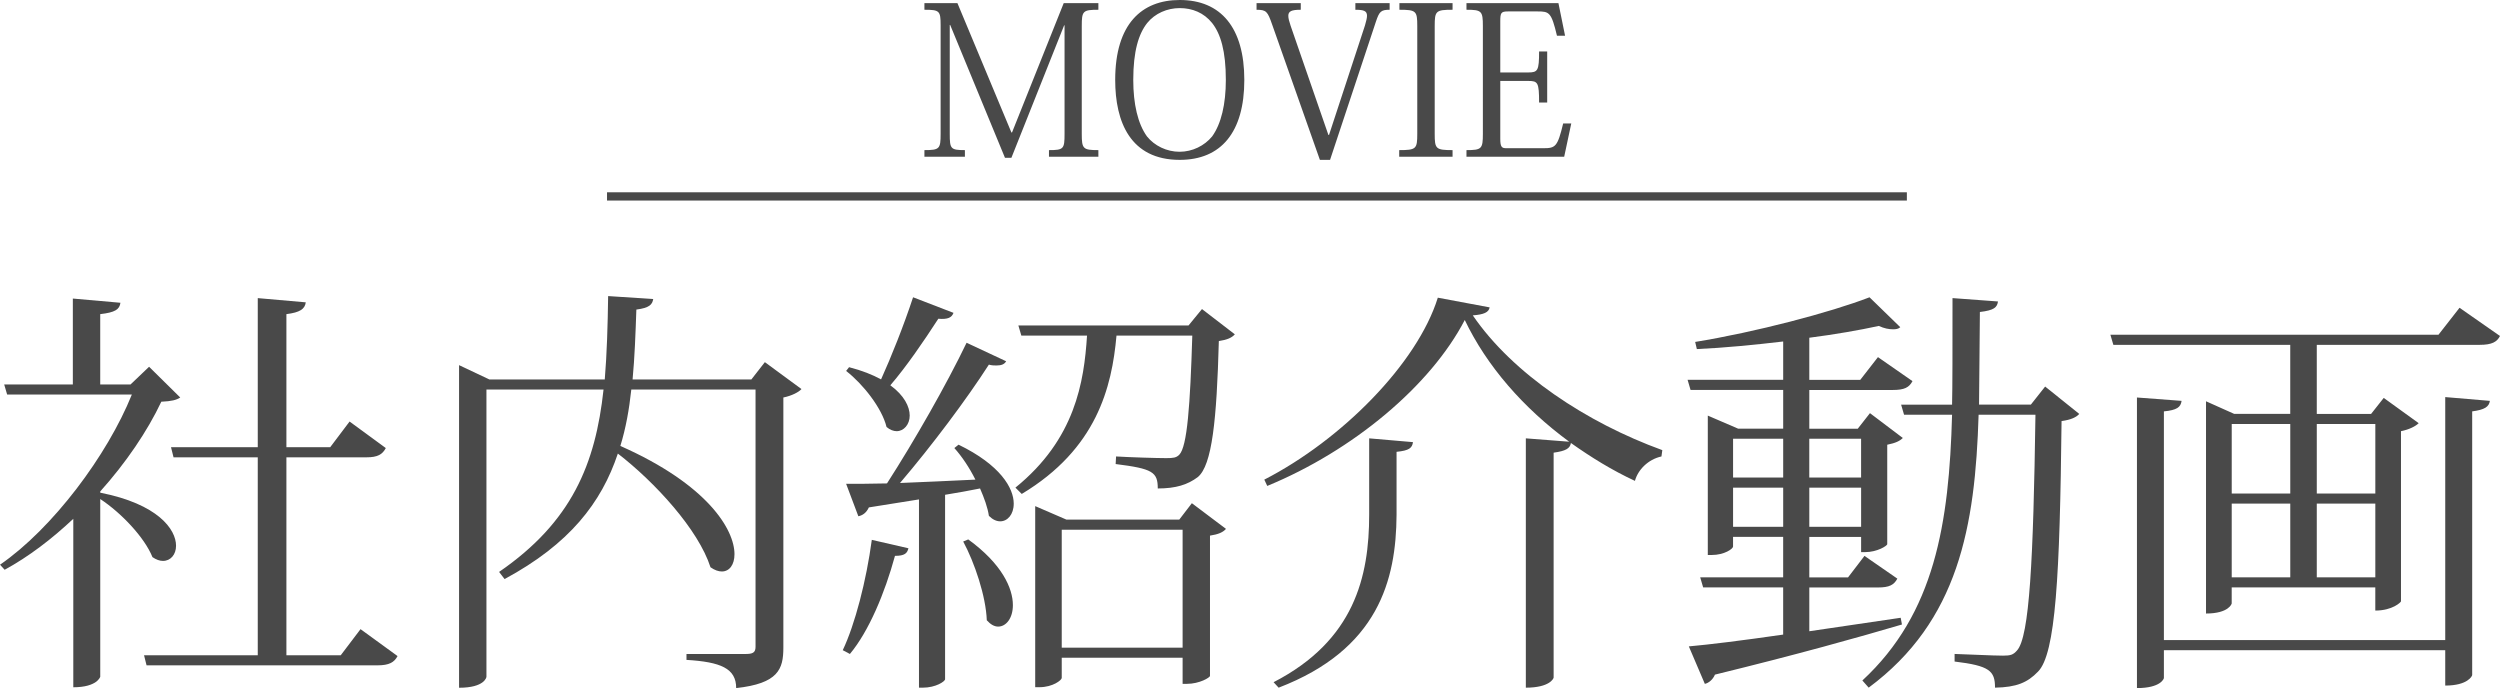 <?xml version="1.0" encoding="UTF-8"?>
<svg id="_レイヤー_1" data-name="レイヤー 1" xmlns="http://www.w3.org/2000/svg" xmlns:xlink="http://www.w3.org/1999/xlink" viewBox="0 0 1209.76 332.97">
  <defs>
    <style>
      .cls-3 {
        fill: none;
        stroke: #494949;
        stroke-miterlimit: 10;
        stroke-width: 4px;
      }

      .cls-4 {
        fill: #494949;
      }
    </style>
  </defs>
  <g class="cls-1">
    <path class="cls-4" d="M87.23,192.35c-1.83,1.22-4.28,1.83-9.17,2.04-6.73,14.27-17.12,29.55-29.55,43.41v.61c27.92,5.5,36.68,17.73,36.68,25.68,0,4.28-2.65,7.34-6.32,7.34-1.63,0-3.26-.61-5.09-1.83-3.87-9.58-15.08-21.4-25.27-28.12v86s-1.43,5.09-13.04,5.09v-81.52c-10.39,9.78-21.6,18.34-33.22,24.66l-2.24-2.45c25.47-17.53,51.97-52.99,63.79-82.33H3.46l-1.43-4.89h33.22v-41.57l23.03,2.04c-.41,3.26-2.65,4.69-9.78,5.5v34.03h14.67l8.97-8.56,15.08,14.88ZM174.45,304.44l17.93,13.04c-1.63,3.06-4.08,4.48-9.78,4.48h-111.68l-1.22-4.89h55.03v-95.78h-40.76l-1.22-4.89h41.98v-72.14l23.23,2.04c-.41,3.26-2.85,4.89-9.37,5.71v64.4h21.19l9.38-12.43,17.53,12.84c-1.63,3.06-3.87,4.48-9.38,4.48h-38.72v95.78h26.29l9.58-12.63Z"/>
    <path class="cls-4" d="M370.1,175.23l17.73,13.04c-1.22,1.43-4.69,3.26-8.76,4.08v121.06c0,10.39-2.45,17.32-22.83,19.56,0-9.58-7.54-12.64-24.05-13.65v-2.85h28.53c3.46,0,4.89-.61,4.89-3.46v-124.52h-60.12c-1.02,9.58-2.65,18.75-5.3,27.31,42.39,18.75,55.23,40.56,55.23,52.38,0,5.09-2.45,8.36-6.11,8.36-1.63,0-3.46-.61-5.5-2.04-5.91-18.34-26.9-41.17-44.83-55.02-7.95,23.84-23.44,43.82-54.82,60.73l-2.65-3.46c35.26-24.25,46.67-52.38,50.54-88.24h-56.66v138.99c0,.2-.82,5.3-13.25,5.3v-156.11l14.67,6.93h55.84c1.02-12.43,1.43-25.88,1.63-40.35l21.81,1.43c-.41,2.65-1.83,4.28-8.15,5.1-.41,11.82-.82,23.23-1.83,33.83h57.47l6.52-8.36Z"/>
    <path class="cls-4" d="M439.6,265.31c-.61,2.45-1.83,3.67-6.52,3.67-4.89,17.93-12.63,36.48-21.81,47.48l-3.46-1.83c5.91-12.43,11.41-33.63,14.06-53.39l17.73,4.08ZM410.86,177.68c6.32,1.63,11.41,3.67,15.49,5.91,4.89-10.8,11-26.09,15.49-39.74l19.56,7.54c-.82,2.24-2.65,3.26-7.34,2.85-7.13,11-15.49,23.23-23.23,32.2,6.73,4.89,9.38,10.39,9.38,14.67s-2.85,7.54-6.32,7.54c-1.43,0-3.26-.61-4.89-2.04-2.24-9.17-11.41-20.79-19.56-27.11l1.43-1.83ZM486.88,174.82c-.82,1.43-2.24,2.04-4.69,2.04-1.02,0-2.24,0-3.67-.41-10.6,16.51-27.51,39.13-43,57.27,10.8-.41,23.44-1.02,36.48-1.63-2.85-5.71-6.52-11.21-10.19-15.28l2.04-1.63c20.18,9.78,26.7,20.99,26.7,28.53,0,5.3-3.06,8.56-6.52,8.56-1.83,0-3.67-.82-5.5-2.65-.61-4.08-2.24-8.56-4.28-13.25-5.09,1.02-10.6,2.04-16.92,3.06v89.26c0,1.02-4.48,4.08-10.8,4.08h-1.83v-91.1l-24.25,3.87c-1.22,2.65-3.06,3.87-5.09,4.28l-5.91-15.69c4.69,0,11.62,0,19.77-.2,13.25-20.58,28.94-48.1,38.52-68.07l19.16,8.97ZM468.54,261.03c16.3,11.82,21.6,23.64,21.6,31.79,0,6.32-3.26,10.39-7.13,10.39-1.83,0-3.67-1.02-5.5-3.06-.41-11.62-5.91-27.92-11.41-38.11l2.45-1.02ZM581.64,149.55l15.9,12.23c-1.43,1.63-3.67,2.65-7.74,3.26-1.02,38.11-3.26,60.12-10.19,65.83-4.89,3.67-10.6,5.5-19.36,5.5,0-7.95-2.45-9.58-20.38-11.82l.2-3.67c6.73.41,19.77.81,24.25.81,3.46,0,4.89-.2,6.32-1.63,3.87-3.87,5.3-24.05,6.32-57.67h-36.68c-2.24,25.07-9.58,54.82-45.85,76.63l-3.06-3.06c28.94-23.44,33.22-51.15,34.65-73.57h-31.79l-1.43-4.89h82.33l6.52-7.95ZM570.64,251.45l6.11-7.95,16.51,12.43c-1.43,1.63-3.67,2.65-7.74,3.26v67.86c0,.82-5.09,3.87-11.21,3.87h-2.04v-12.64h-58.49v9.78c0,1.02-4.28,4.48-10.8,4.48h-2.04v-87.63l15.08,6.52h54.62ZM513.78,313.41h58.49v-57.06h-58.49v57.06Z"/>
    <path class="cls-4" d="M611.81,232.09c37.29-19.16,73.98-56.04,83.96-88.04l25.07,4.69c-.41,2.45-2.85,3.46-8.15,3.87,19.36,28.33,55.23,51.97,91.71,65.21l-.41,3.06c-6.52,1.43-11.41,6.52-12.84,11.82-11-5.1-21.2-11.41-30.98-18.34-.41,2.65-2.45,3.87-8.36,4.69v108.83c0,.41-1.83,4.89-13.45,4.89v-120.65l20.99,1.63c-22.21-16.3-39.94-36.68-50.54-58.9-16.51,31.79-54.01,63.18-95.58,80.3l-1.43-3.06ZM616.29,330.12c39.13-20.18,46.26-51.15,46.26-81.11v-36.89l21.2,1.83c-.41,2.85-1.83,4.08-7.95,4.69v30.57c-.2,31.38-8.76,65.01-57.06,83.56l-2.45-2.65Z"/>
    <path class="cls-4" d="M875.53,305.46l44.22-6.52.61,3.26c-21.4,6.32-50.54,14.47-90.49,24.25-1.02,2.45-3.06,4.08-4.89,4.48l-7.75-18.14c9.38-.82,25.88-2.85,45.65-5.71v-22.83h-38.72l-1.43-4.89h40.15v-19.56h-24.25v4.69c0,1.02-4.08,4.08-10.39,4.08h-1.83v-67.46l14.67,6.32h21.81v-18.75h-44.83l-1.43-4.89h46.26v-18.54c-13.86,1.63-28.33,3.06-41.78,3.67l-.81-3.46c28.94-4.69,65.42-14.27,84.37-21.6l14.88,14.47c-.82.81-2.04,1.02-3.46,1.02-2.04,0-4.28-.41-6.93-1.63-9.38,2.04-20.99,4.08-33.63,5.71v20.38h24.66l8.56-11,16.71,11.62c-1.63,3.06-3.87,4.28-9.58,4.28h-40.35v18.75h23.44l5.91-7.54,15.9,12.02c-1.43,1.43-3.46,2.45-7.54,3.26v48.1c0,.81-4.89,3.87-10.6,3.87h-2.04v-7.34h-25.07v19.56h18.75l7.95-10.39,15.9,11c-1.63,3.06-3.87,4.28-9.38,4.28h-33.22v21.2ZM862.89,212.32h-24.25v18.75h24.25v-18.75ZM838.64,254.92h24.25v-18.95h-24.25v18.95ZM900.59,212.32h-25.07v18.75h25.07v-18.75ZM875.53,254.92h25.07v-18.95h-25.07v18.95ZM989.65,187.05l16.51,13.25c-1.43,1.63-4.08,2.85-8.56,3.46-.82,74.79-2.85,112.7-11.41,121.26-5.09,5.3-10.39,7.54-20.79,7.74,0-8.15-2.65-10.6-19.56-12.64v-3.67c7.13.2,18.34.82,23.44.82,3.67,0,4.89-.41,6.72-2.45,6.12-6.52,7.95-44.22,8.97-114.13h-27.51c-1.63,54.21-9.78,99.86-53.19,132.06l-3.06-3.46c35.05-32.4,41.98-76.02,43.41-128.59h-23.23l-1.43-4.89h24.66c.21-8.15.21-27.31.21-51.56l22.01,1.63c-.41,2.85-1.83,4.28-8.76,5.09-.2,15.49-.2,30.37-.41,44.83h25.07l6.93-8.76Z"/>
    <path class="cls-4" d="M1190.19,148.94l19.56,13.65c-1.43,2.85-3.87,4.28-9.78,4.28h-78.87v33.42h26.29l6.11-7.74,16.91,12.23c-1.43,1.43-4.48,3.06-8.56,3.87v82.33c0,.41-4.08,4.48-12.43,4.48v-11.21h-69.49v7.75c0,.2-1.43,4.89-12.43,4.89v-102.71l13.65,6.11h27.11v-33.42h-85.6l-1.43-4.89h158.76l10.19-13.04ZM1183.26,309.74v-117.59l21.6,1.83c-.41,2.85-2.45,4.28-8.56,5.09v127.58c0,.41-2.04,5.1-13.04,5.1v-17.12h-136.14v13.45c0,.41-1.63,4.89-13.04,4.89v-140.62l21.6,1.63c-.41,3.06-2.24,4.48-8.56,5.09v110.66h136.14ZM1108.27,205.19h-28.33v33.63h28.33v-33.63ZM1079.94,243.71v35.66h28.33v-35.66h-28.33ZM1149.43,205.19h-28.33v33.63h28.33v-33.63ZM1121.1,279.37h28.33v-35.66h-28.33v35.66Z"/>
  </g>
  <g class="cls-2">
    <path class="cls-4" d="M514.73,1.51h16.78v3.21c-7.53,0-8.04.6-8.04,7.84v52.24c0,7.23.6,7.84,8.04,7.84v3.21h-23.91v-3.21c7.13,0,7.54-.6,7.54-7.84V12.26h-.2l-25.52,64.1h-3.11l-26.52-64.3h-.2v52.74c0,7.23.4,7.84,7.33,7.84v3.21h-19.59v-3.21c7.33,0,7.84-.6,7.84-7.84V12.26c0-7.03-.5-7.54-7.84-7.54V1.51h15.97l26.12,62.59h.3l25.02-62.59Z"/>
    <path class="cls-4" d="M539.65,38.68c0-27.12,12.86-38.68,31.24-38.68,19.89,0,31.24,13.36,31.24,38.68s-11.25,38.68-31.24,38.68c-23.91,0-31.24-18.38-31.24-38.68ZM555.12,11.15c-4.12,5.22-6.73,13.56-6.73,27.53,0,11.65,2.21,21.2,6.63,27.33,3.62,4.52,9.54,7.43,15.77,7.43s12.06-2.91,15.77-7.43c4.42-6.13,6.63-15.67,6.63-27.33,0-13.96-2.51-22.3-6.63-27.53-4.02-5.02-9.64-7.23-15.67-7.23s-11.96,2.51-15.77,7.23Z"/>
    <path class="cls-4" d="M643.12,65.3l17.38-52.94c.6-2.11,1-3.62,1-4.72,0-2.41-1.61-2.91-5.63-2.91V1.51h16.58v3.21c-4.22,0-5.02.9-6.63,5.73l-22.2,66.91h-4.92l-23.11-65.5c-2.21-6.33-2.81-7.13-7.54-7.13V1.51h21.4v3.21c-4.42,0-6.03.7-6.03,2.91,0,1.21.4,2.71,1.11,4.82l18.28,52.84h.3Z"/>
    <path class="cls-4" d="M677.08,72.64c8.24,0,8.74-.6,8.74-7.84V12.56c0-7.23-.5-7.84-8.64-7.84V1.51h25.72v3.21c-8.14,0-8.64.6-8.64,7.84v52.24c0,7.23.5,7.84,8.64,7.84v3.21h-25.82v-3.21Z"/>
    <path class="cls-4" d="M756.95,75.85h-47.32v-3.21c7.33,0,7.94-.6,7.94-7.84V12.56c0-7.23-.6-7.84-7.94-7.84V1.51h44.5l3.21,15.77h-3.92c-2.71-11.35-3.72-11.75-9.34-11.75h-14.37c-3.42,0-3.72.7-3.72,4.92v24.61h13.56c4.62,0,5.22-.9,5.22-10.15h3.92v24.71h-3.92c0-9.75-.6-10.45-5.22-10.45h-13.56v28.03c0,4.02.8,4.52,2.91,4.52h17.98c5.83,0,6.83-.7,9.54-11.96h3.92l-3.42,16.07Z"/>
  </g>
  <line class="cls-3" x1="293.74" y1="95.05" x2="922.74" y2="95.05"/>
</svg>